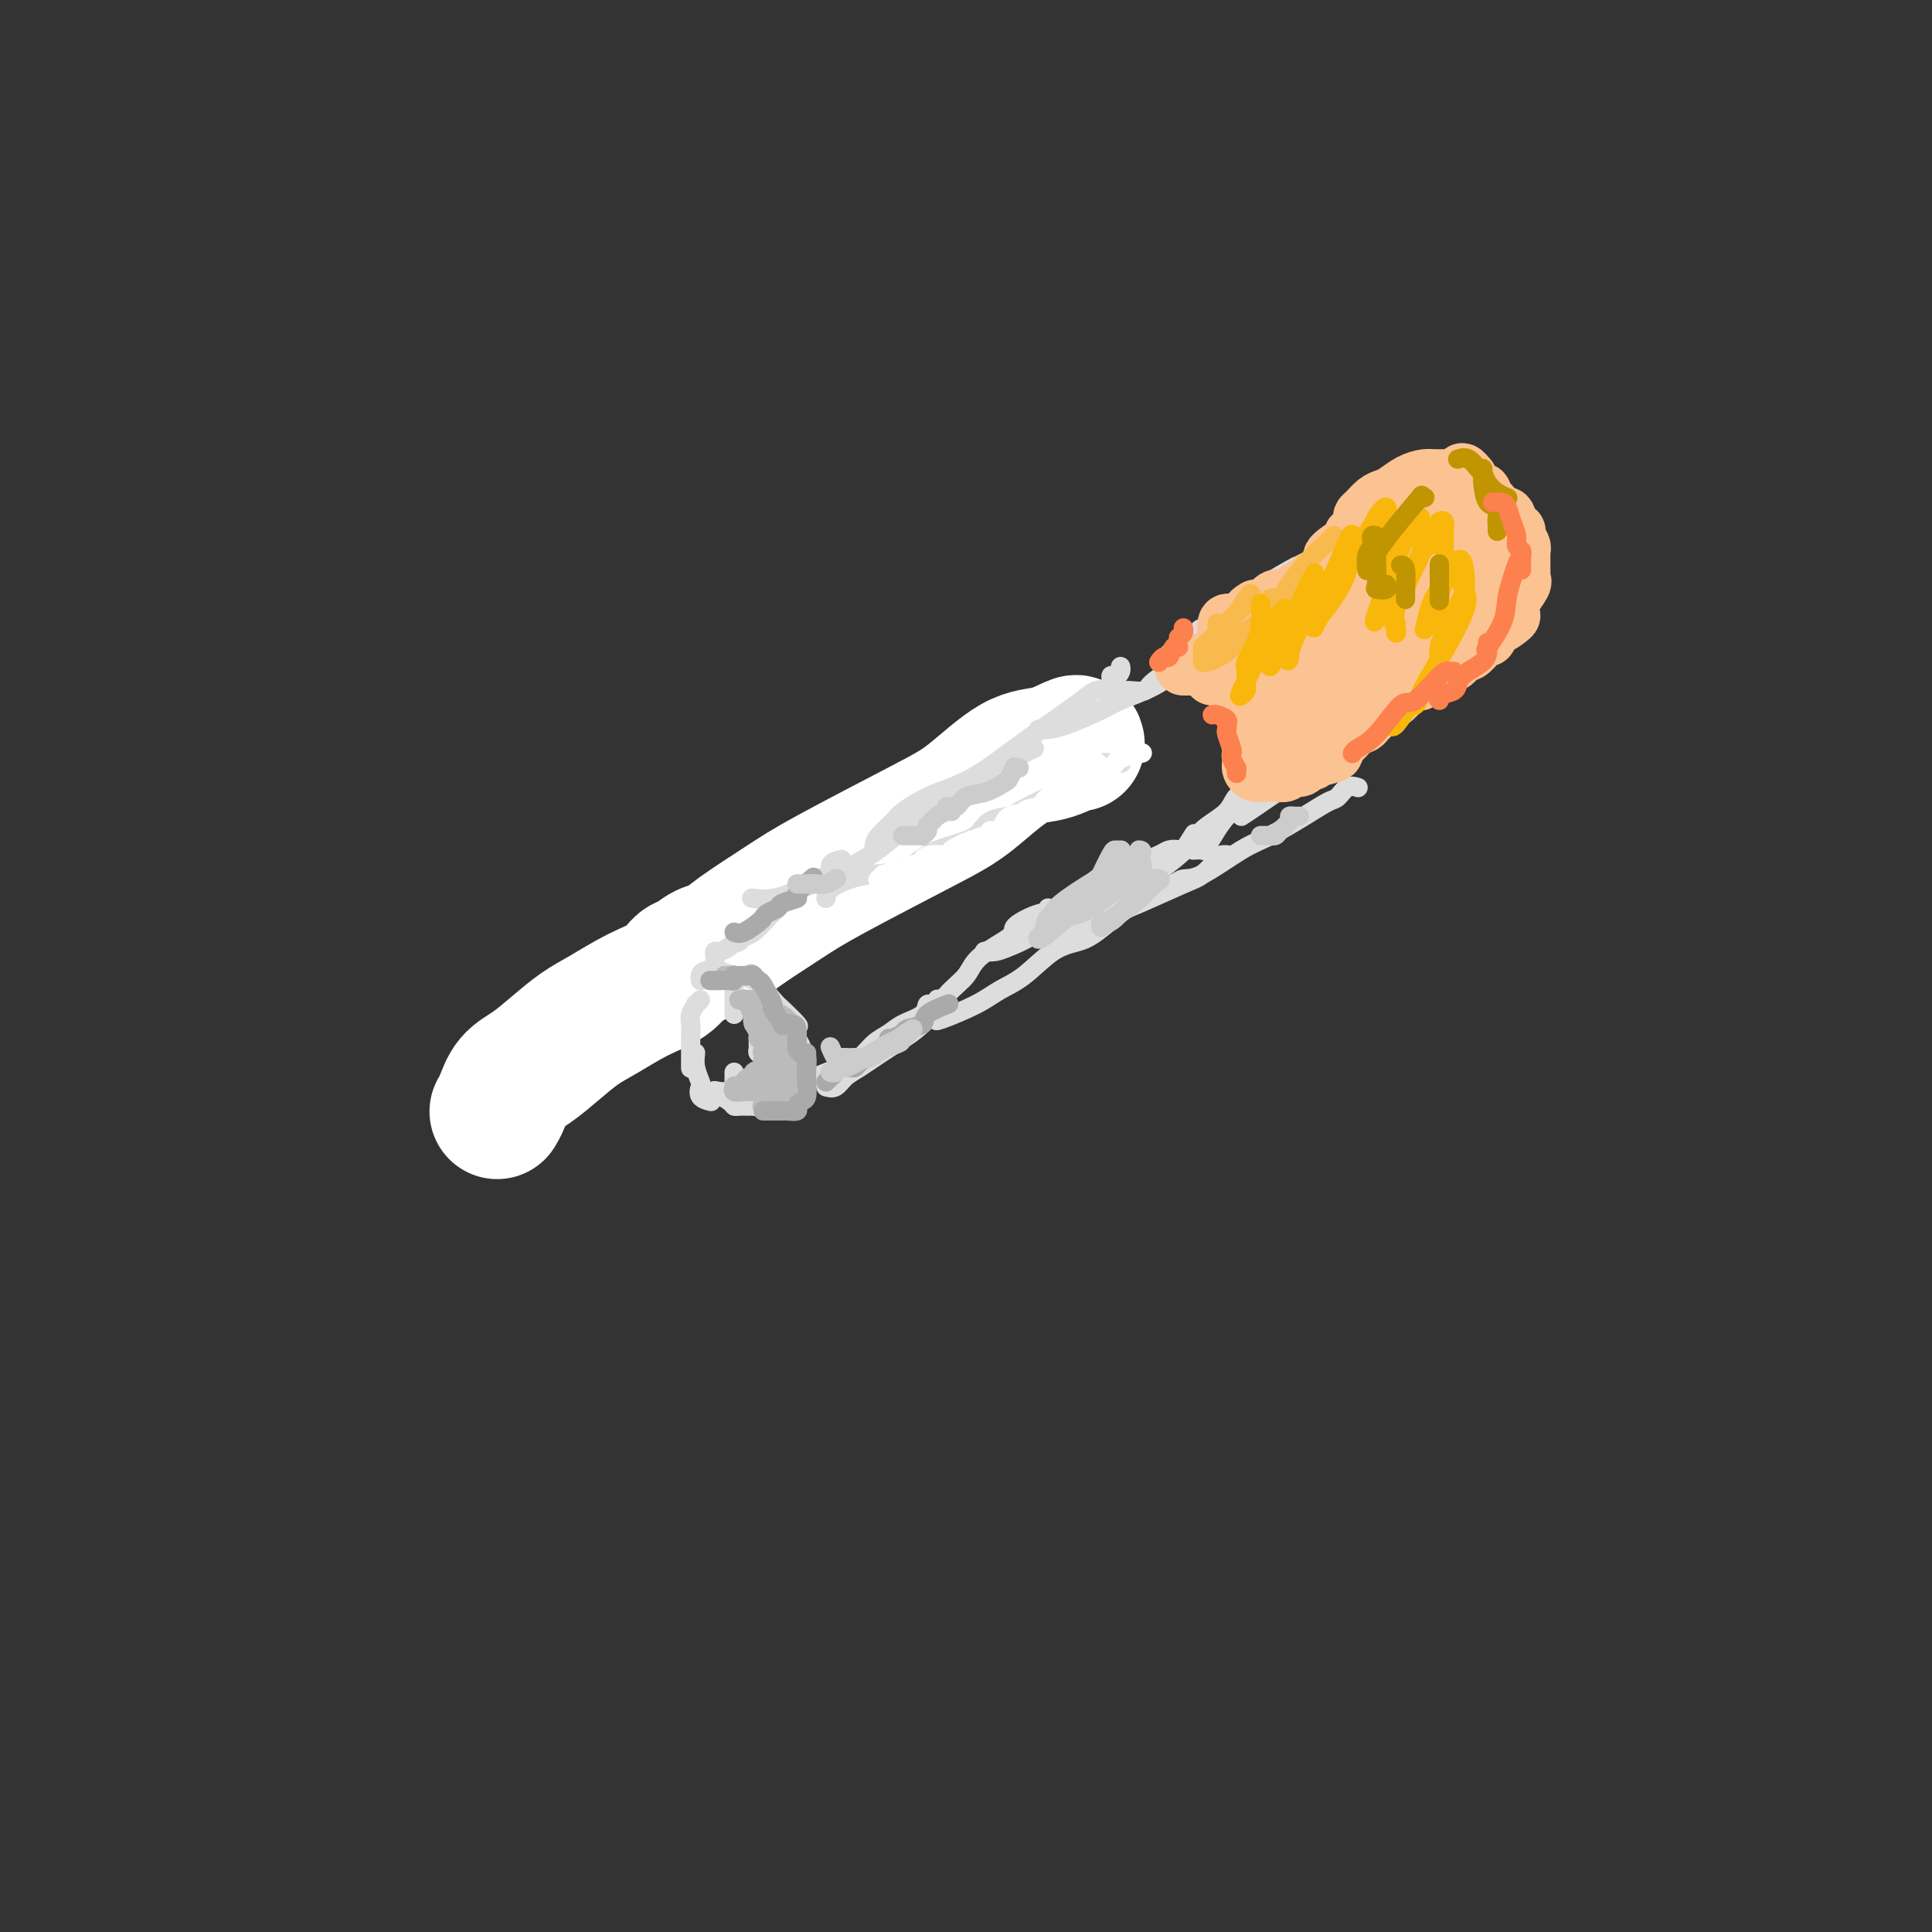 <svg viewBox='0 0 400 400' version='1.1' xmlns='http://www.w3.org/2000/svg' xmlns:xlink='http://www.w3.org/1999/xlink'><rect x="0" y="0" width="400" height="400" fill="#333333" stroke="none"/><g fill='none' stroke='rgb(186,187,187)' stroke-width='4' stroke-linecap='round' stroke-linejoin='round'><path d='M129,216c0.343,-0.005 0.687,-0.009 1,0c0.313,0.009 0.596,0.033 1,0c0.404,-0.033 0.929,-0.123 1,0c0.071,0.123 -0.313,0.460 0,0c0.313,-0.460 1.322,-1.716 3,-3c1.678,-1.284 4.026,-2.597 6,-4c1.974,-1.403 3.575,-2.897 6,-4c2.425,-1.103 5.676,-1.816 8,-3c2.324,-1.184 3.722,-2.838 5,-4c1.278,-1.162 2.435,-1.831 4,-3c1.565,-1.169 3.539,-2.836 5,-4c1.461,-1.164 2.409,-1.824 4,-3c1.591,-1.176 3.826,-2.867 5,-4c1.174,-1.133 1.288,-1.707 2,-2c0.712,-0.293 2.024,-0.307 3,-1c0.976,-0.693 1.618,-2.067 3,-3c1.382,-0.933 3.504,-1.425 5,-2c1.496,-0.575 2.364,-1.232 4,-2c1.636,-0.768 4.039,-1.648 5,-2c0.961,-0.352 0.481,-0.176 0,0'/></g>
<g fill='none' stroke='rgb(255,255,255)' stroke-width='28' stroke-linecap='round' stroke-linejoin='round'><path d='M223,154c-0.008,-0.215 -0.015,-0.430 -1,0c-0.985,0.430 -2.947,1.503 -5,2c-2.053,0.497 -4.197,0.416 -7,2c-2.803,1.584 -6.266,4.833 -9,7c-2.734,2.167 -4.738,3.253 -10,6c-5.262,2.747 -13.783,7.155 -19,10c-5.217,2.845 -7.131,4.129 -10,6c-2.869,1.871 -6.694,4.331 -9,6c-2.306,1.669 -3.094,2.547 -4,3c-0.906,0.453 -1.930,0.479 -3,1c-1.070,0.521 -2.186,1.536 -3,2c-0.814,0.464 -1.325,0.378 -2,1c-0.675,0.622 -1.512,1.954 -3,3c-1.488,1.046 -3.626,1.806 -6,3c-2.374,1.194 -4.986,2.821 -7,4c-2.014,1.179 -3.432,1.908 -5,3c-1.568,1.092 -3.285,2.545 -5,4c-1.715,1.455 -3.426,2.912 -5,4c-1.574,1.088 -3.009,1.807 -4,3c-0.991,1.193 -1.536,2.860 -2,4c-0.464,1.140 -0.847,1.754 -1,2c-0.153,0.246 -0.077,0.123 0,0'/></g>
<g fill='none' stroke='rgb(221,221,221)' stroke-width='4' stroke-linecap='round' stroke-linejoin='round'><path d='M145,203c-0.040,-0.317 -0.080,-0.635 0,-1c0.080,-0.365 0.280,-0.778 1,-1c0.720,-0.222 1.959,-0.255 3,0c1.041,0.255 1.884,0.797 3,1c1.116,0.203 2.506,0.066 4,1c1.494,0.934 3.094,2.940 4,4c0.906,1.060 1.118,1.175 2,2c0.882,0.825 2.432,2.362 3,3c0.568,0.638 0.152,0.377 0,1c-0.152,0.623 -0.041,2.128 0,3c0.041,0.872 0.011,1.110 0,2c-0.011,0.890 -0.003,2.432 0,3c0.003,0.568 0.001,0.162 0,0c-0.001,-0.162 -0.000,-0.081 0,0'/><path d='M161,213c0.221,0.053 0.441,0.106 1,0c0.559,-0.106 1.456,-0.370 2,0c0.544,0.370 0.735,1.374 1,2c0.265,0.626 0.604,0.872 1,2c0.396,1.128 0.848,3.137 1,4c0.152,0.863 0.003,0.581 0,1c-0.003,0.419 0.141,1.538 0,2c-0.141,0.462 -0.565,0.267 -1,1c-0.435,0.733 -0.879,2.392 -1,3c-0.121,0.608 0.081,0.163 0,0c-0.081,-0.163 -0.447,-0.044 -1,0c-0.553,0.044 -1.294,0.012 -2,0c-0.706,-0.012 -1.376,-0.003 -2,0c-0.624,0.003 -1.200,0.001 -2,0c-0.800,-0.001 -1.822,-0.002 -2,0c-0.178,0.002 0.488,0.007 0,0c-0.488,-0.007 -2.131,-0.024 -3,0c-0.869,0.024 -0.965,0.091 -1,0c-0.035,-0.091 -0.009,-0.340 0,-1c0.009,-0.660 0.003,-1.732 0,-2c-0.003,-0.268 -0.001,0.268 0,0c0.001,-0.268 0.000,-1.341 0,-2c-0.000,-0.659 -0.000,-0.902 0,-1c0.000,-0.098 0.000,-0.049 0,0'/><path d='M152,203c0.000,0.362 0.000,0.724 0,1c0.000,0.276 0.000,0.465 0,1c0.000,0.535 0.000,1.414 0,2c0.000,0.586 0.000,0.879 0,1c0.000,0.121 0.000,0.071 0,0c0.000,-0.071 0.000,-0.163 0,0c0.000,0.163 0.000,0.582 0,1c0.000,0.418 0.000,0.834 0,1c0.000,0.166 0.000,0.083 0,0'/><path d='M156,210c0.425,-0.514 0.850,-1.027 1,0c0.150,1.027 0.026,3.596 0,5c-0.026,1.404 0.044,1.644 0,2c-0.044,0.356 -0.204,0.826 0,1c0.204,0.174 0.773,0.050 1,0c0.227,-0.050 0.114,-0.025 0,0'/><path d='M162,212c0.000,0.263 0.000,0.526 0,1c-0.000,0.474 -0.000,1.159 0,2c0.000,0.841 0.001,1.839 0,2c-0.001,0.161 -0.004,-0.513 0,0c0.004,0.513 0.015,2.215 0,3c-0.015,0.785 -0.057,0.655 0,1c0.057,0.345 0.211,1.165 0,2c-0.211,0.835 -0.788,1.686 -1,2c-0.212,0.314 -0.061,0.090 0,0c0.061,-0.090 0.030,-0.045 0,0'/><path d='M162,225c-0.209,-0.008 -0.418,-0.016 -1,0c-0.582,0.016 -1.536,0.057 -2,0c-0.464,-0.057 -0.439,-0.211 -1,0c-0.561,0.211 -1.709,0.789 -2,1c-0.291,0.211 0.277,0.057 0,0c-0.277,-0.057 -1.397,-0.015 -2,0c-0.603,0.015 -0.689,0.005 -1,0c-0.311,-0.005 -0.846,-0.003 -1,0c-0.154,0.003 0.074,0.007 0,0c-0.074,-0.007 -0.451,-0.026 -1,0c-0.549,0.026 -1.269,0.098 -2,0c-0.731,-0.098 -1.471,-0.366 -1,0c0.471,0.366 2.155,1.366 3,2c0.845,0.634 0.853,0.902 1,1c0.147,0.098 0.435,0.027 1,0c0.565,-0.027 1.408,-0.010 2,0c0.592,0.010 0.932,0.013 1,0c0.068,-0.013 -0.135,-0.042 0,0c0.135,0.042 0.610,0.155 1,0c0.390,-0.155 0.695,-0.577 1,-1'/><path d='M158,228c1.560,0.548 0.958,0.917 1,0c0.042,-0.917 0.726,-3.119 1,-4c0.274,-0.881 0.137,-0.440 0,0'/><path d='M148,199c0.016,-0.303 0.033,-0.607 0,-1c-0.033,-0.393 -0.114,-0.876 0,-1c0.114,-0.124 0.423,0.110 1,0c0.577,-0.110 1.423,-0.565 2,-1c0.577,-0.435 0.887,-0.848 1,-1c0.113,-0.152 0.030,-0.041 0,0c-0.030,0.041 -0.009,0.012 0,0c0.009,-0.012 0.004,-0.006 0,0'/><path d='M145,207c-0.453,0.473 -0.906,0.945 -1,1c-0.094,0.055 0.171,-0.309 0,0c-0.171,0.309 -0.778,1.290 -1,2c-0.222,0.710 -0.060,1.150 0,2c0.060,0.850 0.016,2.109 0,3c-0.016,0.891 -0.004,1.414 0,2c0.004,0.586 0.001,1.235 0,2c-0.001,0.765 -0.000,1.647 0,2c0.000,0.353 0.000,0.176 0,0'/><path d='M144,218c-0.109,0.944 -0.218,1.889 0,3c0.218,1.111 0.763,2.389 1,3c0.237,0.611 0.167,0.556 0,1c-0.167,0.444 -0.429,1.389 0,2c0.429,0.611 1.551,0.889 2,1c0.449,0.111 0.224,0.056 0,0'/><path d='M152,195c0.347,0.106 0.694,0.212 1,0c0.306,-0.212 0.571,-0.741 1,-1c0.429,-0.259 1.023,-0.247 2,-1c0.977,-0.753 2.337,-2.272 3,-3c0.663,-0.728 0.631,-0.666 1,-1c0.369,-0.334 1.141,-1.063 2,-2c0.859,-0.937 1.807,-2.083 3,-3c1.193,-0.917 2.632,-1.605 4,-2c1.368,-0.395 2.666,-0.498 3,-1c0.334,-0.502 -0.295,-1.404 0,-2c0.295,-0.596 1.513,-0.884 2,-1c0.487,-0.116 0.244,-0.058 0,0'/><path d='M156,186c-0.330,-0.036 -0.660,-0.072 0,0c0.660,0.072 2.311,0.252 4,0c1.689,-0.252 3.416,-0.937 6,-2c2.584,-1.063 6.024,-2.506 9,-4c2.976,-1.494 5.489,-3.040 8,-5c2.511,-1.960 5.021,-4.335 7,-6c1.979,-1.665 3.425,-2.621 6,-4c2.575,-1.379 6.277,-3.182 8,-4c1.723,-0.818 1.467,-0.650 2,-1c0.533,-0.350 1.856,-1.218 3,-2c1.144,-0.782 2.111,-1.478 3,-2c0.889,-0.522 1.701,-0.871 2,-1c0.299,-0.129 0.085,-0.037 0,0c-0.085,0.037 -0.043,0.018 0,0'/><path d='M171,186c0.081,-0.647 0.163,-1.293 1,-2c0.837,-0.707 2.431,-1.474 4,-2c1.569,-0.526 3.113,-0.811 5,-1c1.887,-0.189 4.117,-0.282 6,-1c1.883,-0.718 3.419,-2.063 5,-3c1.581,-0.937 3.207,-1.468 5,-2c1.793,-0.532 3.752,-1.067 5,-2c1.248,-0.933 1.783,-2.265 3,-3c1.217,-0.735 3.116,-0.872 4,-1c0.884,-0.128 0.755,-0.248 2,-1c1.245,-0.752 3.866,-2.135 6,-3c2.134,-0.865 3.780,-1.213 5,-2c1.220,-0.787 2.012,-2.015 3,-3c0.988,-0.985 2.172,-1.728 3,-2c0.828,-0.272 1.300,-0.073 2,0c0.700,0.073 1.629,0.021 2,0c0.371,-0.021 0.186,-0.010 0,0'/><path d='M181,176c-0.030,-0.277 -0.060,-0.553 0,-1c0.060,-0.447 0.209,-1.064 1,-2c0.791,-0.936 2.225,-2.191 3,-3c0.775,-0.809 0.890,-1.170 2,-2c1.110,-0.830 3.214,-2.128 5,-3c1.786,-0.872 3.256,-1.319 5,-2c1.744,-0.681 3.764,-1.597 6,-3c2.236,-1.403 4.688,-3.292 7,-5c2.312,-1.708 4.486,-3.236 7,-5c2.514,-1.764 5.370,-3.764 7,-5c1.630,-1.236 2.034,-1.707 3,-2c0.966,-0.293 2.493,-0.408 3,-1c0.507,-0.592 -0.008,-1.661 0,-2c0.008,-0.339 0.538,0.054 1,0c0.462,-0.054 0.855,-0.553 1,-1c0.145,-0.447 0.041,-0.842 0,-1c-0.041,-0.158 -0.021,-0.079 0,0'/><path d='M215,151c0.585,0.033 1.171,0.067 2,0c0.829,-0.067 1.903,-0.234 4,-1c2.097,-0.766 5.218,-2.129 7,-3c1.782,-0.871 2.225,-1.249 4,-2c1.775,-0.751 4.882,-1.876 7,-3c2.118,-1.124 3.247,-2.249 5,-3c1.753,-0.751 4.130,-1.129 6,-2c1.870,-0.871 3.234,-2.234 4,-3c0.766,-0.766 0.933,-0.933 1,-1c0.067,-0.067 0.033,-0.033 0,0'/><path d='M165,225c-0.056,-0.047 -0.111,-0.095 0,0c0.111,0.095 0.389,0.331 1,0c0.611,-0.331 1.557,-1.229 3,-2c1.443,-0.771 3.385,-1.414 5,-2c1.615,-0.586 2.902,-1.115 4,-2c1.098,-0.885 2.006,-2.126 3,-3c0.994,-0.874 2.073,-1.382 3,-2c0.927,-0.618 1.702,-1.346 3,-2c1.298,-0.654 3.118,-1.233 4,-2c0.882,-0.767 0.824,-1.721 1,-2c0.176,-0.279 0.586,0.117 1,0c0.414,-0.117 0.833,-0.748 1,-1c0.167,-0.252 0.084,-0.126 0,0'/><path d='M171,225c0.674,0.190 1.348,0.381 2,0c0.652,-0.381 1.282,-1.333 2,-2c0.718,-0.667 1.523,-1.049 3,-2c1.477,-0.951 3.627,-2.473 6,-4c2.373,-1.527 4.970,-3.060 7,-5c2.030,-1.940 3.494,-4.287 5,-6c1.506,-1.713 3.053,-2.791 4,-4c0.947,-1.209 1.294,-2.549 3,-4c1.706,-1.451 4.773,-3.015 6,-4c1.227,-0.985 0.616,-1.392 1,-2c0.384,-0.608 1.763,-1.417 3,-2c1.237,-0.583 2.332,-0.940 3,-1c0.668,-0.060 0.911,0.176 1,0c0.089,-0.176 0.026,-0.765 0,-1c-0.026,-0.235 -0.013,-0.118 0,0'/><path d='M204,197c-0.165,-0.018 -0.330,-0.036 0,0c0.330,0.036 1.154,0.128 2,0c0.846,-0.128 1.715,-0.474 3,-1c1.285,-0.526 2.985,-1.233 6,-3c3.015,-1.767 7.343,-4.596 10,-6c2.657,-1.404 3.642,-1.385 5,-2c1.358,-0.615 3.089,-1.864 4,-3c0.911,-1.136 1.002,-2.158 2,-3c0.998,-0.842 2.902,-1.505 4,-2c1.098,-0.495 1.391,-0.823 2,-1c0.609,-0.177 1.534,-0.202 2,0c0.466,0.202 0.472,0.631 1,0c0.528,-0.631 1.580,-2.323 2,-3c0.420,-0.677 0.210,-0.338 0,0'/><path d='M220,193c0.471,-0.036 0.941,-0.071 1,0c0.059,0.071 -0.294,0.249 2,-1c2.294,-1.249 7.235,-3.923 9,-5c1.765,-1.077 0.353,-0.556 2,-2c1.647,-1.444 6.352,-4.852 9,-7c2.648,-2.148 3.239,-3.034 4,-4c0.761,-0.966 1.692,-2.010 3,-3c1.308,-0.990 2.991,-1.925 4,-3c1.009,-1.075 1.343,-2.288 2,-3c0.657,-0.712 1.639,-0.922 2,-1c0.361,-0.078 0.103,-0.022 0,0c-0.103,0.022 -0.052,0.011 0,0'/><path d='M194,211c-0.248,0.263 -0.497,0.526 1,0c1.497,-0.526 4.739,-1.843 7,-3c2.261,-1.157 3.541,-2.156 5,-3c1.459,-0.844 3.098,-1.532 5,-3c1.902,-1.468 4.068,-3.714 6,-5c1.932,-1.286 3.630,-1.612 5,-2c1.370,-0.388 2.410,-0.837 4,-2c1.590,-1.163 3.729,-3.040 5,-4c1.271,-0.960 1.674,-1.003 4,-2c2.326,-0.997 6.574,-2.947 9,-4c2.426,-1.053 3.028,-1.210 4,-2c0.972,-0.790 2.313,-2.212 3,-3c0.687,-0.788 0.720,-0.943 1,-1c0.280,-0.057 0.806,-0.015 1,0c0.194,0.015 0.055,0.004 0,0c-0.055,-0.004 -0.028,-0.002 0,0'/></g>
<g fill='none' stroke='rgb(255,255,255)' stroke-width='4' stroke-linecap='round' stroke-linejoin='round'><path d='M225,159c-0.060,-0.064 -0.120,-0.128 0,0c0.120,0.128 0.420,0.448 1,0c0.580,-0.448 1.440,-1.665 1,-1c-0.440,0.665 -2.179,3.211 -3,4c-0.821,0.789 -0.723,-0.180 -1,0c-0.277,0.180 -0.927,1.510 -2,2c-1.073,0.490 -2.568,0.138 -2,0c0.568,-0.138 3.200,-0.064 4,0c0.800,0.064 -0.231,0.119 0,0c0.231,-0.119 1.723,-0.411 3,-1c1.277,-0.589 2.339,-1.473 3,-2c0.661,-0.527 0.920,-0.696 1,-1c0.080,-0.304 -0.020,-0.741 0,-1c0.020,-0.259 0.159,-0.339 0,0c-0.159,0.339 -0.617,1.097 -2,2c-1.383,0.903 -3.692,1.952 -6,3'/><path d='M222,164c-2.108,0.511 -3.879,0.289 -5,1c-1.121,0.711 -1.594,2.355 -3,3c-1.406,0.645 -3.746,0.292 -5,1c-1.254,0.708 -1.421,2.477 -2,3c-0.579,0.523 -1.570,-0.201 -2,0c-0.430,0.201 -0.300,1.326 -1,2c-0.700,0.674 -2.229,0.897 -3,1c-0.771,0.103 -0.782,0.085 -1,0c-0.218,-0.085 -0.641,-0.236 -1,0c-0.359,0.236 -0.652,0.860 -1,1c-0.348,0.140 -0.751,-0.205 -1,0c-0.249,0.205 -0.345,0.958 0,1c0.345,0.042 1.131,-0.627 2,-1c0.869,-0.373 1.821,-0.451 3,-1c1.179,-0.549 2.587,-1.571 3,-2c0.413,-0.429 -0.168,-0.265 -1,0c-0.832,0.265 -1.916,0.633 -3,1'/><path d='M201,174c-1.504,0.544 -3.263,1.404 -4,2c-0.737,0.596 -0.452,0.929 -1,1c-0.548,0.071 -1.928,-0.121 -3,0c-1.072,0.121 -1.836,0.553 -2,1c-0.164,0.447 0.273,0.908 0,1c-0.273,0.092 -1.254,-0.186 -2,0c-0.746,0.186 -1.257,0.835 -2,1c-0.743,0.165 -1.719,-0.153 -2,0c-0.281,0.153 0.132,0.777 0,1c-0.132,0.223 -0.808,0.046 -1,0c-0.192,-0.046 0.102,0.039 0,0c-0.102,-0.039 -0.599,-0.202 -1,0c-0.401,0.202 -0.705,0.771 -1,1c-0.295,0.229 -0.579,0.119 1,0c1.579,-0.119 5.021,-0.249 7,-1c1.979,-0.751 2.494,-2.125 4,-3c1.506,-0.875 4.002,-1.250 6,-2c1.998,-0.750 3.499,-1.875 5,-3'/><path d='M205,173c4.701,-2.339 5.953,-4.186 7,-5c1.047,-0.814 1.890,-0.594 3,-1c1.110,-0.406 2.488,-1.436 3,-2c0.512,-0.564 0.157,-0.662 0,-1c-0.157,-0.338 -0.117,-0.918 1,-1c1.117,-0.082 3.310,0.333 4,0c0.690,-0.333 -0.123,-1.413 0,-2c0.123,-0.587 1.181,-0.682 2,-1c0.819,-0.318 1.397,-0.859 2,-1c0.603,-0.141 1.231,0.120 2,0c0.769,-0.120 1.680,-0.620 2,-1c0.320,-0.380 0.048,-0.641 1,-1c0.952,-0.359 3.129,-0.817 4,-1c0.871,-0.183 0.435,-0.092 0,0'/></g>
<g fill='none' stroke='rgb(221,221,221)' stroke-width='4' stroke-linecap='round' stroke-linejoin='round'><path d='M229,143c-0.088,-0.000 -0.177,-0.000 0,0c0.177,0.000 0.618,0.001 1,0c0.382,-0.001 0.703,-0.005 1,0c0.297,0.005 0.568,0.018 1,0c0.432,-0.018 1.023,-0.065 2,0c0.977,0.065 2.338,0.244 3,0c0.662,-0.244 0.625,-0.912 2,-2c1.375,-1.088 4.162,-2.597 6,-4c1.838,-1.403 2.727,-2.702 4,-4c1.273,-1.298 2.929,-2.596 4,-3c1.071,-0.404 1.555,0.088 2,0c0.445,-0.088 0.851,-0.754 1,-1c0.149,-0.246 0.043,-0.070 0,0c-0.043,0.070 -0.021,0.035 0,0'/><path d='M248,137c0.589,-0.892 1.178,-1.783 2,-3c0.822,-1.217 1.878,-2.759 3,-4c1.122,-1.241 2.311,-2.183 3,-3c0.689,-0.817 0.878,-1.511 2,-2c1.122,-0.489 3.176,-0.772 4,-1c0.824,-0.228 0.417,-0.401 1,-1c0.583,-0.599 2.156,-1.625 3,-2c0.844,-0.375 0.958,-0.101 1,0c0.042,0.101 0.012,0.029 0,0c-0.012,-0.029 -0.006,-0.014 0,0'/><path d='M248,132c-0.094,-0.836 -0.187,-1.672 1,-2c1.187,-0.328 3.656,-0.149 5,-1c1.344,-0.851 1.563,-2.732 4,-5c2.437,-2.268 7.094,-4.921 9,-6c1.906,-1.079 1.063,-0.583 2,-1c0.937,-0.417 3.654,-1.748 5,-3c1.346,-1.252 1.320,-2.426 2,-3c0.680,-0.574 2.066,-0.549 3,-1c0.934,-0.451 1.417,-1.378 2,-2c0.583,-0.622 1.267,-0.937 2,-1c0.733,-0.063 1.516,0.128 2,0c0.484,-0.128 0.669,-0.573 1,-1c0.331,-0.427 0.809,-0.836 1,-1c0.191,-0.164 0.096,-0.082 0,0'/><path d='M239,184c0.126,0.081 0.252,0.163 1,0c0.748,-0.163 2.119,-0.570 3,-1c0.881,-0.430 1.273,-0.884 2,-1c0.727,-0.116 1.788,0.105 4,-1c2.212,-1.105 5.576,-3.538 8,-5c2.424,-1.462 3.909,-1.954 6,-3c2.091,-1.046 4.788,-2.644 7,-4c2.212,-1.356 3.938,-2.468 5,-3c1.062,-0.532 1.460,-0.483 2,-1c0.540,-0.517 1.222,-1.601 2,-2c0.778,-0.399 1.651,-0.114 2,0c0.349,0.114 0.175,0.057 0,0'/><path d='M247,176c0.825,-0.050 1.650,-0.099 2,0c0.350,0.099 0.226,0.348 1,-1c0.774,-1.348 2.446,-4.291 4,-6c1.554,-1.709 2.989,-2.184 4,-3c1.011,-0.816 1.596,-1.973 3,-3c1.404,-1.027 3.626,-1.924 5,-3c1.374,-1.076 1.899,-2.330 3,-3c1.101,-0.670 2.778,-0.754 4,-1c1.222,-0.246 1.987,-0.654 3,-1c1.013,-0.346 2.273,-0.632 3,-1c0.727,-0.368 0.922,-0.820 1,-1c0.078,-0.180 0.039,-0.090 0,0'/><path d='M257,169c0.769,-0.497 1.538,-0.993 3,-2c1.462,-1.007 3.615,-2.523 6,-4c2.385,-1.477 5.000,-2.914 8,-5c3.000,-2.086 6.383,-4.822 9,-7c2.617,-2.178 4.466,-3.799 6,-5c1.534,-1.201 2.751,-1.982 4,-3c1.249,-1.018 2.528,-2.274 3,-3c0.472,-0.726 0.135,-0.922 0,-1c-0.135,-0.078 -0.067,-0.039 0,0'/><path d='M277,156c0.864,-0.384 1.728,-0.769 2,-1c0.272,-0.231 -0.047,-0.309 1,-1c1.047,-0.691 3.461,-1.995 5,-3c1.539,-1.005 2.202,-1.711 4,-3c1.798,-1.289 4.731,-3.162 6,-4c1.269,-0.838 0.873,-0.641 1,-1c0.127,-0.359 0.777,-1.273 2,-2c1.223,-0.727 3.018,-1.267 4,-2c0.982,-0.733 1.149,-1.659 2,-2c0.851,-0.341 2.386,-0.097 3,0c0.614,0.097 0.307,0.049 0,0'/><path d='M298,99c0.327,-0.414 0.654,-0.827 1,-1c0.346,-0.173 0.712,-0.105 1,0c0.288,0.105 0.498,0.246 1,0c0.502,-0.246 1.296,-0.879 2,0c0.704,0.879 1.317,3.269 2,4c0.683,0.731 1.437,-0.196 2,0c0.563,0.196 0.934,1.517 1,2c0.066,0.483 -0.175,0.130 0,0c0.175,-0.130 0.764,-0.037 1,0c0.236,0.037 0.118,0.019 0,0'/><path d='M302,104c0.539,-0.001 1.078,-0.002 1,0c-0.078,0.002 -0.774,0.008 0,0c0.774,-0.008 3.018,-0.030 4,0c0.982,0.030 0.702,0.111 1,0c0.298,-0.111 1.175,-0.413 2,0c0.825,0.413 1.598,1.540 2,3c0.402,1.460 0.433,3.254 1,4c0.567,0.746 1.668,0.443 2,1c0.332,0.557 -0.107,1.974 0,3c0.107,1.026 0.761,1.662 1,2c0.239,0.338 0.064,0.377 0,1c-0.064,0.623 -0.017,1.830 0,2c0.017,0.170 0.005,-0.697 0,0c-0.005,0.697 -0.001,2.957 0,4c0.001,1.043 0.000,0.867 0,1c-0.000,0.133 -0.000,0.574 0,1c0.000,0.426 0.000,0.836 0,1c-0.000,0.164 -0.000,0.082 0,0'/></g>
<g fill='none' stroke='rgb(252,195,146)' stroke-width='12' stroke-linecap='round' stroke-linejoin='round'><path d='M245,138c0.089,-0.001 0.178,-0.002 1,0c0.822,0.002 2.376,0.006 3,0c0.624,-0.006 0.318,-0.023 0,0c-0.318,0.023 -0.648,0.087 0,0c0.648,-0.087 2.272,-0.324 3,0c0.728,0.324 0.558,1.211 1,2c0.442,0.789 1.495,1.482 2,2c0.505,0.518 0.461,0.860 1,2c0.539,1.140 1.661,3.077 2,4c0.339,0.923 -0.105,0.833 0,1c0.105,0.167 0.760,0.593 1,1c0.240,0.407 0.064,0.795 0,1c-0.064,0.205 -0.018,0.226 0,1c0.018,0.774 0.007,2.302 0,3c-0.007,0.698 -0.009,0.565 0,1c0.009,0.435 0.030,1.437 0,2c-0.030,0.563 -0.111,0.686 0,1c0.111,0.314 0.415,0.817 1,1c0.585,0.183 1.451,0.045 2,0c0.549,-0.045 0.781,0.003 1,0c0.219,-0.003 0.426,-0.056 1,0c0.574,0.056 1.515,0.221 2,0c0.485,-0.221 0.515,-0.829 1,-1c0.485,-0.171 1.424,0.094 2,0c0.576,-0.094 0.788,-0.547 1,-1'/><path d='M270,158c2.222,-0.240 2.276,-0.841 2,-1c-0.276,-0.159 -0.881,0.122 0,0c0.881,-0.122 3.248,-0.649 4,-1c0.752,-0.351 -0.112,-0.527 0,-1c0.112,-0.473 1.200,-1.244 2,-2c0.800,-0.756 1.313,-1.498 2,-2c0.687,-0.502 1.549,-0.763 2,-1c0.451,-0.237 0.492,-0.448 1,-1c0.508,-0.552 1.483,-1.443 2,-2c0.517,-0.557 0.576,-0.781 1,-1c0.424,-0.219 1.213,-0.435 2,-1c0.787,-0.565 1.573,-1.480 2,-2c0.427,-0.520 0.496,-0.646 1,-1c0.504,-0.354 1.445,-0.935 2,-1c0.555,-0.065 0.726,0.385 1,0c0.274,-0.385 0.651,-1.606 1,-2c0.349,-0.394 0.671,0.037 1,0c0.329,-0.037 0.664,-0.544 1,-1c0.336,-0.456 0.671,-0.862 1,-1c0.329,-0.138 0.650,-0.007 1,0c0.350,0.007 0.727,-0.110 1,0c0.273,0.110 0.440,0.446 1,0c0.560,-0.446 1.513,-1.674 2,-2c0.487,-0.326 0.509,0.250 1,0c0.491,-0.250 1.451,-1.325 2,-2c0.549,-0.675 0.687,-0.952 1,-1c0.313,-0.048 0.802,0.131 1,0c0.198,-0.131 0.105,-0.571 0,-1c-0.105,-0.429 -0.220,-0.846 0,-1c0.220,-0.154 0.777,-0.044 1,0c0.223,0.044 0.111,0.022 0,0'/><path d='M309,130c6.504,-4.506 3.264,-1.772 2,-1c-1.264,0.772 -0.551,-0.417 0,-1c0.551,-0.583 0.940,-0.559 1,-1c0.060,-0.441 -0.208,-1.347 0,-2c0.208,-0.653 0.893,-1.054 1,-1c0.107,0.054 -0.364,0.561 0,0c0.364,-0.561 1.562,-2.192 2,-3c0.438,-0.808 0.117,-0.794 0,-1c-0.117,-0.206 -0.032,-0.634 0,-1c0.032,-0.366 0.009,-0.672 0,-1c-0.009,-0.328 -0.003,-0.680 0,-1c0.003,-0.320 0.002,-0.610 0,-1c-0.002,-0.390 -0.004,-0.881 0,-1c0.004,-0.119 0.016,0.135 0,0c-0.016,-0.135 -0.060,-0.660 0,-1c0.060,-0.340 0.223,-0.495 0,-1c-0.223,-0.505 -0.833,-1.360 -1,-2c-0.167,-0.640 0.110,-1.064 0,-1c-0.110,0.064 -0.607,0.617 -1,0c-0.393,-0.617 -0.682,-2.404 -1,-3c-0.318,-0.596 -0.663,0.000 -1,0c-0.337,-0.000 -0.664,-0.596 -1,-1c-0.336,-0.404 -0.682,-0.615 -1,-1c-0.318,-0.385 -0.610,-0.942 -1,-1c-0.390,-0.058 -0.878,0.385 -1,0c-0.122,-0.385 0.122,-1.598 0,-2c-0.122,-0.402 -0.610,0.007 -1,0c-0.390,-0.007 -0.683,-0.431 -1,-1c-0.317,-0.569 -0.659,-1.285 -1,-2'/><path d='M304,99c-1.939,-2.475 -1.286,-0.663 -1,0c0.286,0.663 0.205,0.177 0,0c-0.205,-0.177 -0.533,-0.045 -1,0c-0.467,0.045 -1.073,0.005 -2,0c-0.927,-0.005 -2.174,0.026 -3,0c-0.826,-0.026 -1.232,-0.110 -2,0c-0.768,0.110 -1.897,0.414 -3,1c-1.103,0.586 -2.180,1.452 -3,2c-0.820,0.548 -1.382,0.776 -2,1c-0.618,0.224 -1.292,0.445 -2,1c-0.708,0.555 -1.448,1.445 -2,2c-0.552,0.555 -0.914,0.777 -1,1c-0.086,0.223 0.105,0.448 0,1c-0.105,0.552 -0.506,1.431 -1,2c-0.494,0.569 -1.080,0.830 -1,1c0.080,0.170 0.827,0.251 0,1c-0.827,0.749 -3.228,2.165 -4,3c-0.772,0.835 0.086,1.088 0,2c-0.086,0.912 -1.117,2.482 -2,3c-0.883,0.518 -1.616,-0.015 -2,0c-0.384,0.015 -0.417,0.579 -1,1c-0.583,0.421 -1.717,0.699 -2,1c-0.283,0.301 0.286,0.624 0,1c-0.286,0.376 -1.428,0.805 -2,1c-0.572,0.195 -0.576,0.155 -1,0c-0.424,-0.155 -1.268,-0.426 -2,0c-0.732,0.426 -1.352,1.550 -2,2c-0.648,0.450 -1.324,0.225 -2,0'/><path d='M260,126c-2.114,1.167 -0.397,1.083 0,1c0.397,-0.083 -0.524,-0.167 -1,0c-0.476,0.167 -0.505,0.584 -1,1c-0.495,0.416 -1.455,0.829 -2,1c-0.545,0.171 -0.674,0.098 -1,0c-0.326,-0.098 -0.847,-0.222 -1,0c-0.153,0.222 0.062,0.791 0,1c-0.062,0.209 -0.403,0.060 0,0c0.403,-0.060 1.549,-0.031 3,0c1.451,0.031 3.208,0.064 5,0c1.792,-0.064 3.619,-0.223 5,0c1.381,0.223 2.314,0.829 4,0c1.686,-0.829 4.124,-3.094 5,-4c0.876,-0.906 0.192,-0.453 1,-1c0.808,-0.547 3.110,-2.095 4,-3c0.890,-0.905 0.370,-1.167 1,-2c0.630,-0.833 2.412,-2.236 3,-3c0.588,-0.764 -0.016,-0.887 1,-2c1.016,-1.113 3.653,-3.215 5,-4c1.347,-0.785 1.405,-0.252 2,-1c0.595,-0.748 1.726,-2.778 3,-4c1.274,-1.222 2.689,-1.637 4,-2c1.311,-0.363 2.517,-0.675 3,-1c0.483,-0.325 0.241,-0.662 0,-1'/><path d='M303,102c4.952,-3.370 1.332,2.206 0,5c-1.332,2.794 -0.377,2.807 0,4c0.377,1.193 0.177,3.565 0,5c-0.177,1.435 -0.330,1.932 -1,4c-0.670,2.068 -1.859,5.705 -3,8c-1.141,2.295 -2.236,3.247 -3,4c-0.764,0.753 -1.196,1.305 -2,2c-0.804,0.695 -1.980,1.531 -3,3c-1.020,1.469 -1.884,3.571 -3,5c-1.116,1.429 -2.485,2.186 -3,3c-0.515,0.814 -0.177,1.686 0,0c0.177,-1.686 0.193,-5.928 0,-8c-0.193,-2.072 -0.595,-1.973 0,-3c0.595,-1.027 2.187,-3.179 3,-5c0.813,-1.821 0.848,-3.311 1,-4c0.152,-0.689 0.422,-0.577 1,-1c0.578,-0.423 1.464,-1.381 2,-2c0.536,-0.619 0.721,-0.897 1,-1c0.279,-0.103 0.651,-0.029 1,0c0.349,0.029 0.674,0.015 1,0'/><path d='M295,121c1.546,-2.197 0.412,-1.190 0,0c-0.412,1.190 -0.102,2.565 0,4c0.102,1.435 -0.003,2.932 0,5c0.003,2.068 0.114,4.707 -1,6c-1.114,1.293 -3.454,1.240 -5,2c-1.546,0.760 -2.300,2.333 -4,4c-1.700,1.667 -4.346,3.427 -6,4c-1.654,0.573 -2.314,-0.042 -3,0c-0.686,0.042 -1.397,0.740 -2,1c-0.603,0.260 -1.099,0.083 -2,0c-0.901,-0.083 -2.207,-0.070 -3,0c-0.793,0.070 -1.074,0.197 -2,0c-0.926,-0.197 -2.497,-0.720 -3,-1c-0.503,-0.280 0.061,-0.319 0,-1c-0.061,-0.681 -0.749,-2.003 -1,-3c-0.251,-0.997 -0.065,-1.668 0,-2c0.065,-0.332 0.010,-0.326 0,-1c-0.010,-0.674 0.025,-2.027 0,-2c-0.025,0.027 -0.109,1.435 0,2c0.109,0.565 0.411,0.285 1,1c0.589,0.715 1.466,2.423 2,3c0.534,0.577 0.724,0.022 1,0c0.276,-0.022 0.638,0.489 1,1'/><path d='M268,144c0.786,0.487 0.252,-0.794 0,-2c-0.252,-1.206 -0.223,-2.337 0,-3c0.223,-0.663 0.640,-0.857 1,-2c0.360,-1.143 0.664,-3.234 1,-4c0.336,-0.766 0.703,-0.208 1,0c0.297,0.208 0.525,0.066 1,0c0.475,-0.066 1.199,-0.055 2,0c0.801,0.055 1.679,0.153 2,0c0.321,-0.153 0.086,-0.559 0,0c-0.086,0.559 -0.023,2.082 0,3c0.023,0.918 0.006,1.229 0,2c-0.006,0.771 -0.000,2.000 0,3c0.000,1.000 -0.006,1.770 0,2c0.006,0.230 0.023,-0.079 0,0c-0.023,0.079 -0.086,0.547 0,1c0.086,0.453 0.321,0.891 0,1c-0.321,0.109 -1.196,-0.112 -2,0c-0.804,0.112 -1.535,0.556 -2,1c-0.465,0.444 -0.664,0.889 -1,1c-0.336,0.111 -0.810,-0.111 -1,0c-0.190,0.111 -0.095,0.556 0,1'/><path d='M270,148c-1.498,1.075 -2.241,1.763 -3,2c-0.759,0.237 -1.532,0.022 -2,0c-0.468,-0.022 -0.632,0.148 -1,0c-0.368,-0.148 -0.940,-0.613 -1,-1c-0.060,-0.387 0.391,-0.695 0,-1c-0.391,-0.305 -1.625,-0.606 -2,-1c-0.375,-0.394 0.111,-0.880 0,-1c-0.111,-0.120 -0.817,0.127 -1,0c-0.183,-0.127 0.157,-0.626 0,-1c-0.157,-0.374 -0.812,-0.622 -1,-1c-0.188,-0.378 0.089,-0.885 0,-1c-0.089,-0.115 -0.545,0.161 -1,0c-0.455,-0.161 -0.910,-0.760 -1,-1c-0.090,-0.240 0.183,-0.121 0,0c-0.183,0.121 -0.823,0.243 -1,0c-0.177,-0.243 0.107,-0.850 0,-1c-0.107,-0.150 -0.606,0.156 -1,0c-0.394,-0.156 -0.683,-0.773 -1,-1c-0.317,-0.227 -0.662,-0.065 -1,0c-0.338,0.065 -0.669,0.032 -1,0'/><path d='M252,140c-2.036,-1.498 -1.127,-0.243 -1,0c0.127,0.243 -0.528,-0.526 -1,-1c-0.472,-0.474 -0.762,-0.652 -1,-1c-0.238,-0.348 -0.425,-0.866 0,-1c0.425,-0.134 1.462,0.116 2,0c0.538,-0.116 0.575,-0.599 1,-1c0.425,-0.401 1.236,-0.720 2,-1c0.764,-0.280 1.481,-0.520 2,-1c0.519,-0.480 0.841,-1.200 2,-2c1.159,-0.800 3.157,-1.679 4,-2c0.843,-0.321 0.531,-0.083 2,-1c1.469,-0.917 4.717,-2.989 6,-4c1.283,-1.011 0.599,-0.961 1,-1c0.401,-0.039 1.888,-0.166 3,-1c1.112,-0.834 1.850,-2.376 2,-3c0.150,-0.624 -0.288,-0.332 0,0c0.288,0.332 1.303,0.703 3,0c1.697,-0.703 4.077,-2.479 5,-3c0.923,-0.521 0.390,0.214 1,0c0.610,-0.214 2.362,-1.378 4,-2c1.638,-0.622 3.161,-0.703 4,-1c0.839,-0.297 0.995,-0.811 1,-1c0.005,-0.189 -0.141,-0.054 0,0c0.141,0.054 0.571,0.027 1,0'/><path d='M295,113c3.360,-1.084 2.261,-0.292 2,0c-0.261,0.292 0.315,0.086 1,0c0.685,-0.086 1.479,-0.052 2,0c0.521,0.052 0.769,0.124 1,0c0.231,-0.124 0.444,-0.442 1,0c0.556,0.442 1.455,1.646 2,2c0.545,0.354 0.734,-0.140 1,0c0.266,0.140 0.607,0.914 1,2c0.393,1.086 0.836,2.485 1,3c0.164,0.515 0.047,0.147 0,0c-0.047,-0.147 -0.023,-0.074 0,0'/></g>
<g fill='none' stroke='rgb(248,186,77)' stroke-width='4' stroke-linecap='round' stroke-linejoin='round'><path d='M251,133c-0.362,-0.055 -0.724,-0.110 -1,0c-0.276,0.110 -0.466,0.385 0,0c0.466,-0.385 1.589,-1.431 2,-2c0.411,-0.569 0.112,-0.662 0,-1c-0.112,-0.338 -0.037,-0.923 0,-1c0.037,-0.077 0.034,0.353 0,1c-0.034,0.647 -0.100,1.510 0,2c0.100,0.490 0.367,0.605 0,1c-0.367,0.395 -1.368,1.068 -2,2c-0.632,0.932 -0.895,2.123 -1,2c-0.105,-0.123 -0.053,-1.562 0,-3'/><path d='M249,134c0.309,-0.150 2.580,-2.525 4,-4c1.420,-1.475 1.988,-2.049 3,-3c1.012,-0.951 2.468,-2.280 3,-3c0.532,-0.720 0.141,-0.832 0,-1c-0.141,-0.168 -0.033,-0.392 -1,1c-0.967,1.392 -3.008,4.398 -4,6c-0.992,1.602 -0.933,1.798 -2,3c-1.067,1.202 -3.258,3.411 -3,4c0.258,0.589 2.966,-0.440 5,-2c2.034,-1.560 3.395,-3.650 5,-5c1.605,-1.350 3.454,-1.961 4,-3c0.546,-1.039 -0.210,-2.508 0,-3c0.210,-0.492 1.386,-0.008 2,0c0.614,0.008 0.665,-0.459 1,-1c0.335,-0.541 0.953,-1.154 1,-1c0.047,0.154 -0.476,1.077 -1,2'/><path d='M266,124c1.844,-0.832 -2.045,3.589 -4,6c-1.955,2.411 -1.976,2.813 -2,3c-0.024,0.187 -0.050,0.160 0,0c0.050,-0.160 0.175,-0.453 1,-2c0.825,-1.547 2.351,-4.348 4,-7c1.649,-2.652 3.423,-5.155 5,-7c1.577,-1.845 2.959,-3.031 4,-4c1.041,-0.969 1.742,-1.723 2,-2c0.258,-0.277 0.074,-0.079 0,0c-0.074,0.079 -0.037,0.040 0,0'/></g>
<g fill='none' stroke='rgb(249,183,11)' stroke-width='4' stroke-linecap='round' stroke-linejoin='round'><path d='M261,125c0.052,1.349 0.105,2.698 0,4c-0.105,1.302 -0.367,2.558 -1,4c-0.633,1.442 -1.637,3.069 -2,4c-0.363,0.931 -0.086,1.165 0,2c0.086,0.835 -0.020,2.271 0,3c0.020,0.729 0.166,0.750 0,1c-0.166,0.250 -0.645,0.728 -1,1c-0.355,0.272 -0.586,0.340 0,-1c0.586,-1.340 1.989,-4.086 3,-6c1.011,-1.914 1.632,-2.995 2,-4c0.368,-1.005 0.484,-1.933 1,-3c0.516,-1.067 1.430,-2.271 2,-3c0.570,-0.729 0.794,-0.981 1,-1c0.206,-0.019 0.394,0.196 0,1c-0.394,0.804 -1.371,2.196 -2,4c-0.629,1.804 -0.911,4.020 -1,5c-0.089,0.980 0.014,0.725 0,1c-0.014,0.275 -0.147,1.078 0,1c0.147,-0.078 0.573,-1.039 1,-2'/><path d='M264,136c0.355,0.433 1.742,-2.983 3,-6c1.258,-3.017 2.385,-5.634 3,-7c0.615,-1.366 0.717,-1.482 1,-2c0.283,-0.518 0.746,-1.440 1,-2c0.254,-0.560 0.298,-0.760 0,1c-0.298,1.760 -0.939,5.478 -2,8c-1.061,2.522 -2.543,3.847 -3,5c-0.457,1.153 0.112,2.132 0,3c-0.112,0.868 -0.906,1.624 0,-1c0.906,-2.624 3.511,-8.627 5,-11c1.489,-2.373 1.862,-1.116 3,-3c1.138,-1.884 3.043,-6.910 4,-9c0.957,-2.090 0.968,-1.245 1,-1c0.032,0.245 0.085,-0.111 0,1c-0.085,1.111 -0.307,3.690 -1,6c-0.693,2.310 -1.856,4.351 -3,6c-1.144,1.649 -2.270,2.905 -3,4c-0.730,1.095 -1.066,2.027 -1,2c0.066,-0.027 0.533,-1.014 1,-2'/><path d='M273,128c-0.334,1.083 1.832,-4.208 3,-7c1.168,-2.792 1.340,-3.084 2,-4c0.660,-0.916 1.809,-2.457 3,-4c1.191,-1.543 2.425,-3.087 3,-4c0.575,-0.913 0.491,-1.196 1,-2c0.509,-0.804 1.612,-2.129 2,-2c0.388,0.129 0.062,1.711 0,4c-0.062,2.289 0.140,5.284 0,8c-0.140,2.716 -0.623,5.154 -1,7c-0.377,1.846 -0.649,3.101 -1,4c-0.351,0.899 -0.780,1.441 0,-1c0.780,-2.441 2.768,-7.866 4,-11c1.232,-3.134 1.708,-3.979 2,-5c0.292,-1.021 0.399,-2.220 1,-3c0.601,-0.780 1.696,-1.141 2,-1c0.304,0.141 -0.181,0.785 0,2c0.181,1.215 1.029,2.999 0,6c-1.029,3.001 -3.936,7.217 -5,10c-1.064,2.783 -0.287,4.134 0,5c0.287,0.866 0.082,1.247 0,1c-0.082,-0.247 -0.041,-1.124 0,-2'/><path d='M289,129c-0.781,1.471 -0.233,-1.851 0,-3c0.233,-1.149 0.153,-0.125 1,-2c0.847,-1.875 2.623,-6.648 4,-9c1.377,-2.352 2.355,-2.284 3,-3c0.645,-0.716 0.958,-2.217 1,-3c0.042,-0.783 -0.187,-0.847 0,-1c0.187,-0.153 0.790,-0.395 1,0c0.210,0.395 0.028,1.425 0,3c-0.028,1.575 0.097,3.693 0,6c-0.097,2.307 -0.416,4.802 -1,7c-0.584,2.198 -1.434,4.098 -2,5c-0.566,0.902 -0.849,0.807 -1,1c-0.151,0.193 -0.171,0.675 0,0c0.171,-0.675 0.532,-2.508 1,-4c0.468,-1.492 1.042,-2.643 2,-4c0.958,-1.357 2.298,-2.922 3,-4c0.702,-1.078 0.765,-1.670 1,-2c0.235,-0.330 0.640,-0.396 1,1c0.360,1.396 0.674,4.256 0,7c-0.674,2.744 -2.337,5.372 -4,8'/><path d='M299,132c-0.844,2.302 -0.954,4.058 -1,5c-0.046,0.942 -0.029,1.071 0,1c0.029,-0.071 0.071,-0.344 0,-1c-0.071,-0.656 -0.253,-1.697 0,-3c0.253,-1.303 0.942,-2.869 2,-5c1.058,-2.131 2.486,-4.827 3,-6c0.514,-1.173 0.113,-0.822 0,-1c-0.113,-0.178 0.062,-0.883 0,-1c-0.062,-0.117 -0.360,0.356 0,1c0.360,0.644 1.377,1.461 0,5c-1.377,3.539 -5.150,9.801 -7,13c-1.850,3.199 -1.778,3.337 -2,4c-0.222,0.663 -0.739,1.852 -1,2c-0.261,0.148 -0.266,-0.744 -1,0c-0.734,0.744 -2.198,3.123 -3,4c-0.802,0.877 -0.944,0.250 -1,0c-0.056,-0.250 -0.028,-0.125 0,0'/></g>
<g fill='none' stroke='rgb(192,149,1)' stroke-width='4' stroke-linecap='round' stroke-linejoin='round'><path d='M302,95c-0.173,0.056 -0.345,0.112 0,0c0.345,-0.112 1.208,-0.391 2,0c0.792,0.391 1.512,1.453 2,2c0.488,0.547 0.744,0.577 1,1c0.256,0.423 0.512,1.237 1,2c0.488,0.763 1.208,1.475 2,2c0.792,0.525 1.655,0.864 2,1c0.345,0.136 0.173,0.068 0,0'/><path d='M307,97c0.014,0.313 0.028,0.625 0,1c-0.028,0.375 -0.099,0.811 0,2c0.099,1.189 0.366,3.131 1,4c0.634,0.869 1.634,0.664 2,1c0.366,0.336 0.098,1.214 0,2c-0.098,0.786 -0.026,1.481 0,2c0.026,0.519 0.008,0.863 0,1c-0.008,0.137 -0.004,0.069 0,0'/><path d='M295,103c-0.536,0.131 -1.071,0.262 -1,0c0.071,-0.262 0.750,-0.917 0,0c-0.750,0.917 -2.929,3.407 -5,6c-2.071,2.593 -4.034,5.290 -5,7c-0.966,1.710 -0.935,2.434 -1,2c-0.065,-0.434 -0.228,-2.025 0,-3c0.228,-0.975 0.846,-1.333 1,-2c0.154,-0.667 -0.155,-1.643 0,-2c0.155,-0.357 0.773,-0.095 1,0c0.227,0.095 0.061,0.022 0,0c-0.061,-0.022 -0.018,0.008 0,0c0.018,-0.008 0.012,-0.054 0,1c-0.012,1.054 -0.031,3.207 0,5c0.031,1.793 0.113,3.226 0,4c-0.113,0.774 -0.422,0.888 0,1c0.422,0.112 1.575,0.223 2,0c0.425,-0.223 0.121,-0.778 0,-1c-0.121,-0.222 -0.061,-0.111 0,0'/><path d='M290,117c0.423,0.030 0.845,0.061 1,1c0.155,0.939 0.041,2.788 0,4c-0.041,1.212 -0.011,1.789 0,2c0.011,0.211 0.003,0.057 0,0c-0.003,-0.057 -0.001,-0.016 0,0c0.001,0.016 0.000,0.008 0,0'/><path d='M298,117c0.000,-0.219 0.000,-0.437 0,0c0.000,0.437 0.000,1.530 0,3c0.000,1.470 0.000,3.319 0,4c0.000,0.681 0.000,0.195 0,0c0.000,-0.195 0.000,-0.097 0,0'/></g>
<g fill='none' stroke='rgb(252,129,78)' stroke-width='4' stroke-linecap='round' stroke-linejoin='round'><path d='M309,104c0.334,0.011 0.668,0.023 1,0c0.332,-0.023 0.662,-0.080 1,0c0.338,0.080 0.683,0.298 1,1c0.317,0.702 0.607,1.890 1,3c0.393,1.110 0.890,2.143 1,3c0.110,0.857 -0.167,1.539 0,2c0.167,0.461 0.777,0.702 1,1c0.223,0.298 0.060,0.655 0,1c-0.060,0.345 -0.016,0.680 0,1c0.016,0.320 0.004,0.625 0,1c-0.004,0.375 -0.001,0.822 0,1c0.001,0.178 0.001,0.089 0,0'/><path d='M315,115c-0.338,0.597 -0.676,1.194 -1,2c-0.324,0.806 -0.634,1.821 -1,3c-0.366,1.179 -0.789,2.522 -1,4c-0.211,1.478 -0.211,3.090 -1,5c-0.789,1.910 -2.368,4.117 -3,5c-0.632,0.883 -0.316,0.441 0,0'/><path d='M308,133c0.038,0.667 0.076,1.334 0,2c-0.076,0.666 -0.266,1.330 -1,2c-0.734,0.670 -2.011,1.346 -3,2c-0.989,0.654 -1.690,1.286 -2,2c-0.310,0.714 -0.227,1.511 -1,2c-0.773,0.489 -2.400,0.670 -3,1c-0.600,0.330 -0.171,0.809 0,1c0.171,0.191 0.086,0.096 0,0'/><path d='M301,139c-0.332,0.042 -0.664,0.084 -1,0c-0.336,-0.084 -0.675,-0.293 -2,1c-1.325,1.293 -3.637,4.087 -5,5c-1.363,0.913 -1.777,-0.057 -3,1c-1.223,1.057 -3.256,4.139 -5,6c-1.744,1.861 -3.200,2.501 -4,3c-0.800,0.499 -0.943,0.857 -1,1c-0.057,0.143 -0.029,0.072 0,0'/></g>
<g fill='none' stroke='rgb(187,187,187)' stroke-width='4' stroke-linecap='round' stroke-linejoin='round'><path d='M150,202c0.306,0.001 0.611,0.001 1,0c0.389,-0.001 0.861,-0.004 1,0c0.139,0.004 -0.057,0.013 0,0c0.057,-0.013 0.366,-0.050 1,0c0.634,0.050 1.592,0.186 2,0c0.408,-0.186 0.266,-0.694 1,0c0.734,0.694 2.344,2.592 3,4c0.656,1.408 0.358,2.328 1,3c0.642,0.672 2.225,1.098 3,2c0.775,0.902 0.744,2.280 1,3c0.256,0.720 0.801,0.781 1,1c0.199,0.219 0.054,0.598 0,1c-0.054,0.402 -0.015,0.829 0,1c0.015,0.171 0.008,0.085 0,0'/><path d='M161,212c0.001,-0.089 0.001,-0.179 0,0c-0.001,0.179 -0.004,0.625 0,1c0.004,0.375 0.015,0.679 0,1c-0.015,0.321 -0.057,0.660 0,1c0.057,0.340 0.211,0.683 0,1c-0.211,0.317 -0.788,0.609 -1,1c-0.212,0.391 -0.061,0.881 0,1c0.061,0.119 0.031,-0.132 0,0c-0.031,0.132 -0.065,0.649 0,1c0.065,0.351 0.227,0.537 0,1c-0.227,0.463 -0.844,1.202 -1,1c-0.156,-0.202 0.151,-1.346 0,-2c-0.151,-0.654 -0.758,-0.818 -1,-1c-0.242,-0.182 -0.120,-0.380 0,-1c0.120,-0.620 0.238,-1.661 0,-2c-0.238,-0.339 -0.833,0.024 -1,0c-0.167,-0.024 0.095,-0.435 0,-1c-0.095,-0.565 -0.548,-1.282 -1,-2'/><path d='M156,212c-0.413,-1.453 0.054,-0.587 0,-1c-0.054,-0.413 -0.629,-2.106 -1,-3c-0.371,-0.894 -0.539,-0.988 -1,-1c-0.461,-0.012 -1.216,0.059 -1,0c0.216,-0.059 1.403,-0.247 2,0c0.597,0.247 0.605,0.931 1,2c0.395,1.069 1.178,2.525 2,4c0.822,1.475 1.684,2.969 2,4c0.316,1.031 0.085,1.599 0,2c-0.085,0.401 -0.023,0.633 0,1c0.023,0.367 0.006,0.867 0,1c-0.006,0.133 -0.002,-0.103 0,0c0.002,0.103 0.000,0.544 0,1c-0.000,0.456 -0.000,0.926 0,1c0.000,0.074 0.000,-0.249 0,-1c-0.000,-0.751 -0.000,-1.929 0,-3c0.000,-1.071 0.000,-2.036 0,-3'/><path d='M160,216c0.000,-1.858 0.000,-3.002 0,-3c-0.000,0.002 -0.000,1.150 0,2c0.000,0.850 0.001,1.400 0,2c-0.001,0.600 -0.004,1.248 0,2c0.004,0.752 0.015,1.609 0,2c-0.015,0.391 -0.057,0.317 0,1c0.057,0.683 0.214,2.124 0,3c-0.214,0.876 -0.800,1.189 -1,1c-0.200,-0.189 -0.016,-0.878 0,-1c0.016,-0.122 -0.137,0.323 0,0c0.137,-0.323 0.562,-1.414 1,-2c0.438,-0.586 0.888,-0.668 1,-1c0.112,-0.332 -0.114,-0.914 0,-1c0.114,-0.086 0.569,0.323 1,0c0.431,-0.323 0.837,-1.378 1,-2c0.163,-0.622 0.081,-0.811 0,-1'/><path d='M163,218c0.460,-1.279 0.112,-0.976 0,-1c-0.112,-0.024 0.014,-0.374 0,-1c-0.014,-0.626 -0.167,-1.530 0,-2c0.167,-0.470 0.655,-0.508 0,-1c-0.655,-0.492 -2.451,-1.437 -3,-2c-0.549,-0.563 0.150,-0.743 0,-1c-0.150,-0.257 -1.147,-0.591 -2,-1c-0.853,-0.409 -1.560,-0.894 -2,-1c-0.440,-0.106 -0.613,0.167 -1,0c-0.387,-0.167 -0.989,-0.775 -1,-1c-0.011,-0.225 0.569,-0.069 1,0c0.431,0.069 0.711,0.051 1,0c0.289,-0.051 0.585,-0.133 1,0c0.415,0.133 0.948,0.483 1,1c0.052,0.517 -0.378,1.202 0,2c0.378,0.798 1.565,1.709 2,3c0.435,1.291 0.117,2.963 0,4c-0.117,1.037 -0.033,1.439 0,2c0.033,0.561 0.017,1.280 0,2'/><path d='M160,221c-0.000,2.075 -0.000,3.261 0,4c0.000,0.739 0.000,1.030 0,1c-0.000,-0.030 -0.001,-0.381 0,-1c0.001,-0.619 0.002,-1.506 0,-2c-0.002,-0.494 -0.007,-0.596 0,-1c0.007,-0.404 0.027,-1.110 0,-2c-0.027,-0.890 -0.099,-1.963 0,-3c0.099,-1.037 0.370,-2.037 0,-3c-0.370,-0.963 -1.381,-1.889 -2,-3c-0.619,-1.111 -0.845,-2.408 -1,-3c-0.155,-0.592 -0.237,-0.478 0,0c0.237,0.478 0.795,1.321 1,2c0.205,0.679 0.059,1.194 0,2c-0.059,0.806 -0.029,1.903 0,3'/><path d='M158,215c0.152,1.427 0.033,1.495 0,2c-0.033,0.505 0.020,1.446 0,2c-0.020,0.554 -0.112,0.721 0,1c0.112,0.279 0.430,0.671 0,1c-0.430,0.329 -1.608,0.596 -2,1c-0.392,0.404 0.000,0.944 0,1c-0.000,0.056 -0.394,-0.374 -1,0c-0.606,0.374 -1.424,1.550 -2,2c-0.576,0.450 -0.909,0.173 -1,0c-0.091,-0.173 0.060,-0.243 0,0c-0.060,0.243 -0.330,0.797 0,1c0.330,0.203 1.259,0.053 2,0c0.741,-0.053 1.294,-0.010 2,0c0.706,0.010 1.565,-0.011 2,0c0.435,0.011 0.446,0.056 1,0c0.554,-0.056 1.651,-0.212 2,-1c0.349,-0.788 -0.050,-2.208 0,-3c0.050,-0.792 0.550,-0.954 1,-1c0.450,-0.046 0.852,0.026 1,0c0.148,-0.026 0.042,-0.150 0,0c-0.042,0.150 -0.021,0.575 0,1'/><path d='M163,222c0.618,0.034 0.162,2.118 0,3c-0.162,0.882 -0.032,0.562 0,1c0.032,0.438 -0.034,1.634 0,2c0.034,0.366 0.169,-0.098 0,0c-0.169,0.098 -0.641,0.758 -1,1c-0.359,0.242 -0.604,0.065 -1,0c-0.396,-0.065 -0.943,-0.017 -1,0c-0.057,0.017 0.377,0.005 0,0c-0.377,-0.005 -1.563,-0.001 -2,0c-0.437,0.001 -0.125,0.000 0,0c0.125,-0.000 0.062,-0.000 0,0'/></g>
<g fill='none' stroke='rgb(170,170,170)' stroke-width='4' stroke-linecap='round' stroke-linejoin='round'><path d='M147,203c0.898,-0.002 1.796,-0.004 2,0c0.204,0.004 -0.286,0.015 0,0c0.286,-0.015 1.347,-0.057 2,0c0.653,0.057 0.900,0.211 1,0c0.100,-0.211 0.055,-0.788 0,-1c-0.055,-0.212 -0.121,-0.058 0,0c0.121,0.058 0.428,0.019 1,0c0.572,-0.019 1.409,-0.019 2,0c0.591,0.019 0.937,0.059 1,0c0.063,-0.059 -0.157,-0.215 0,0c0.157,0.215 0.691,0.801 1,1c0.309,0.199 0.393,0.011 1,1c0.607,0.989 1.739,3.154 2,4c0.261,0.846 -0.347,0.372 0,1c0.347,0.628 1.648,2.358 2,3c0.352,0.642 -0.245,0.197 0,0c0.245,-0.197 1.334,-0.146 2,0c0.666,0.146 0.911,0.386 1,1c0.089,0.614 0.024,1.601 0,2c-0.024,0.399 -0.006,0.210 0,0c0.006,-0.210 0.002,-0.441 0,0c-0.002,0.441 -0.000,1.555 0,2c0.000,0.445 0.000,0.223 0,0'/><path d='M165,217c1.536,2.345 1.875,1.708 2,2c0.125,0.292 0.036,1.512 0,2c-0.036,0.488 -0.018,0.244 0,0'/><path d='M167,218c-0.002,0.800 -0.003,1.601 0,2c0.003,0.399 0.011,0.397 0,1c-0.011,0.603 -0.040,1.812 0,3c0.040,1.188 0.147,2.357 0,3c-0.147,0.643 -0.550,0.761 -1,1c-0.450,0.239 -0.947,0.600 -1,1c-0.053,0.400 0.336,0.839 0,1c-0.336,0.161 -1.399,0.043 -2,0c-0.601,-0.043 -0.739,-0.012 -1,0c-0.261,0.012 -0.645,0.003 -1,0c-0.355,-0.003 -0.683,-0.001 -1,0c-0.317,0.001 -0.624,0.000 -1,0c-0.376,-0.000 -0.822,-0.000 -1,0c-0.178,0.000 -0.089,0.000 0,0'/><path d='M171,224c0.785,-0.733 1.571,-1.466 2,-2c0.429,-0.534 0.503,-0.868 1,-1c0.497,-0.132 1.417,-0.062 2,0c0.583,0.062 0.827,0.115 1,0c0.173,-0.115 0.273,-0.398 1,-1c0.727,-0.602 2.079,-1.524 3,-2c0.921,-0.476 1.410,-0.506 2,-1c0.590,-0.494 1.282,-1.452 2,-2c0.718,-0.548 1.463,-0.686 2,-1c0.537,-0.314 0.868,-0.804 1,-1c0.132,-0.196 0.066,-0.098 0,0'/><path d='M184,215c0.738,0.088 1.476,0.176 2,0c0.524,-0.176 0.835,-0.615 1,-1c0.165,-0.385 0.184,-0.716 1,-1c0.816,-0.284 2.429,-0.521 3,-1c0.571,-0.479 0.102,-1.201 1,-2c0.898,-0.799 3.165,-1.677 4,-2c0.835,-0.323 0.239,-0.092 0,0c-0.239,0.092 -0.119,0.046 0,0'/><path d='M152,193c0.532,0.203 1.064,0.405 2,0c0.936,-0.405 2.276,-1.418 3,-2c0.724,-0.582 0.833,-0.734 1,-1c0.167,-0.266 0.392,-0.646 1,-1c0.608,-0.354 1.600,-0.680 2,-1c0.400,-0.320 0.209,-0.633 1,-1c0.791,-0.367 2.562,-0.789 3,-1c0.438,-0.211 -0.459,-0.211 0,-1c0.459,-0.789 2.274,-2.368 3,-3c0.726,-0.632 0.363,-0.316 0,0'/></g>
<g fill='none' stroke='rgb(204,204,204)' stroke-width='4' stroke-linecap='round' stroke-linejoin='round'><path d='M187,173c-0.061,0.000 -0.123,0.001 0,0c0.123,-0.001 0.429,-0.003 1,0c0.571,0.003 1.406,0.012 2,0c0.594,-0.012 0.947,-0.045 1,0c0.053,0.045 -0.194,0.167 0,0c0.194,-0.167 0.829,-0.623 1,-1c0.171,-0.377 -0.122,-0.675 0,-1c0.122,-0.325 0.660,-0.675 1,-1c0.340,-0.325 0.483,-0.623 1,-1c0.517,-0.377 1.408,-0.832 2,-1c0.592,-0.168 0.883,-0.048 1,0c0.117,0.048 0.058,0.024 0,0'/><path d='M196,167c0.709,0.211 1.418,0.423 2,0c0.582,-0.423 1.036,-1.480 2,-2c0.964,-0.520 2.440,-0.504 4,-1c1.560,-0.496 3.206,-1.506 4,-2c0.794,-0.494 0.735,-0.472 1,-1c0.265,-0.528 0.855,-1.605 1,-2c0.145,-0.395 -0.153,-0.106 0,0c0.153,0.106 0.758,0.030 1,0c0.242,-0.030 0.121,-0.015 0,0'/><path d='M232,176c0.099,-0.002 0.199,-0.005 0,0c-0.199,0.005 -0.696,0.016 -1,0c-0.304,-0.016 -0.415,-0.059 -1,1c-0.585,1.059 -1.643,3.219 -2,4c-0.357,0.781 -0.011,0.182 -1,1c-0.989,0.818 -3.311,3.053 -4,4c-0.689,0.947 0.257,0.607 0,1c-0.257,0.393 -1.716,1.521 -3,2c-1.284,0.479 -2.393,0.310 -3,1c-0.607,0.690 -0.710,2.241 -1,3c-0.290,0.759 -0.766,0.727 -1,1c-0.234,0.273 -0.228,0.850 1,0c1.228,-0.850 3.676,-3.128 5,-4c1.324,-0.872 1.522,-0.339 3,-1c1.478,-0.661 4.235,-2.517 6,-4c1.765,-1.483 2.536,-2.594 3,-3c0.464,-0.406 0.619,-0.109 1,0c0.381,0.109 0.987,0.029 1,0c0.013,-0.029 -0.568,-0.008 -1,0c-0.432,0.008 -0.716,0.004 -1,0'/><path d='M233,182c2.063,-1.817 -1.279,-0.861 -3,0c-1.721,0.861 -1.821,1.626 -3,3c-1.179,1.374 -3.436,3.357 -5,4c-1.564,0.643 -2.433,-0.053 -3,0c-0.567,0.053 -0.832,0.854 -1,1c-0.168,0.146 -0.240,-0.364 0,-1c0.240,-0.636 0.793,-1.400 3,-3c2.207,-1.600 6.068,-4.037 8,-5c1.932,-0.963 1.934,-0.453 3,-1c1.066,-0.547 3.197,-2.153 4,-3c0.803,-0.847 0.279,-0.936 0,-1c-0.279,-0.064 -0.313,-0.104 0,1c0.313,1.104 0.973,3.351 0,6c-0.973,2.649 -3.581,5.700 -5,7c-1.419,1.300 -1.651,0.850 -2,1c-0.349,0.150 -0.814,0.900 -1,1c-0.186,0.100 -0.093,-0.450 0,-1'/><path d='M228,191c-0.534,0.922 2.131,-0.773 4,-2c1.869,-1.227 2.942,-1.985 4,-3c1.058,-1.015 2.101,-2.286 3,-3c0.899,-0.714 1.653,-0.872 1,-1c-0.653,-0.128 -2.714,-0.227 -4,0c-1.286,0.227 -1.796,0.779 -2,1c-0.204,0.221 -0.102,0.110 0,0'/><path d='M172,217c-0.095,-0.227 -0.191,-0.454 0,0c0.191,0.454 0.668,1.588 1,2c0.332,0.412 0.518,0.103 1,0c0.482,-0.103 1.261,0.002 2,0c0.739,-0.002 1.439,-0.109 2,0c0.561,0.109 0.985,0.434 2,0c1.015,-0.434 2.622,-1.628 3,-2c0.378,-0.372 -0.473,0.079 0,0c0.473,-0.079 2.271,-0.689 3,-1c0.729,-0.311 0.390,-0.323 1,-1c0.610,-0.677 2.168,-2.020 2,-2c-0.168,0.020 -2.063,1.402 -3,2c-0.937,0.598 -0.915,0.413 -2,1c-1.085,0.587 -3.275,1.947 -5,3c-1.725,1.053 -2.984,1.799 -4,2c-1.016,0.201 -1.788,-0.142 -2,0c-0.212,0.142 0.135,0.769 0,1c-0.135,0.231 -0.753,0.066 -1,0c-0.247,-0.066 -0.124,-0.033 0,0'/><path d='M165,183c0.663,0.008 1.327,0.016 2,0c0.673,-0.016 1.356,-0.056 2,0c0.644,0.056 1.250,0.207 2,0c0.750,-0.207 1.643,-0.774 2,-1c0.357,-0.226 0.179,-0.113 0,0'/><path d='M261,173c0.302,-0.001 0.605,-0.002 1,0c0.395,0.002 0.884,0.008 1,0c0.116,-0.008 -0.141,-0.030 0,0c0.141,0.030 0.682,0.113 1,0c0.318,-0.113 0.415,-0.423 1,-1c0.585,-0.577 1.660,-1.423 2,-2c0.340,-0.577 -0.053,-0.887 0,-1c0.053,-0.113 0.553,-0.031 1,0c0.447,0.031 0.842,0.009 1,0c0.158,-0.009 0.079,-0.004 0,0'/></g>
<g fill='none' stroke='rgb(252,129,78)' stroke-width='4' stroke-linecap='round' stroke-linejoin='round'><path d='M240,137c0.024,-0.035 0.048,-0.069 0,0c-0.048,0.069 -0.167,0.243 0,0c0.167,-0.243 0.619,-0.902 1,-1c0.381,-0.098 0.690,0.366 1,0c0.310,-0.366 0.622,-1.560 1,-2c0.378,-0.440 0.822,-0.126 1,0c0.178,0.126 0.089,0.063 0,0'/><path d='M244,132c0.422,-0.311 0.844,-0.622 1,-1c0.156,-0.378 0.044,-0.822 0,-1c-0.044,-0.178 -0.022,-0.089 0,0'/><path d='M251,148c0.196,-0.081 0.393,-0.162 1,0c0.607,0.162 1.626,0.566 2,1c0.374,0.434 0.104,0.897 0,1c-0.104,0.103 -0.042,-0.155 0,0c0.042,0.155 0.063,0.723 0,1c-0.063,0.277 -0.209,0.264 0,1c0.209,0.736 0.774,2.221 1,3c0.226,0.779 0.113,0.854 0,1c-0.113,0.146 -0.226,0.365 0,1c0.226,0.635 0.793,1.686 1,2c0.207,0.314 0.056,-0.108 0,0c-0.056,0.108 -0.016,0.745 0,1c0.016,0.255 0.008,0.127 0,0'/></g>
</svg>